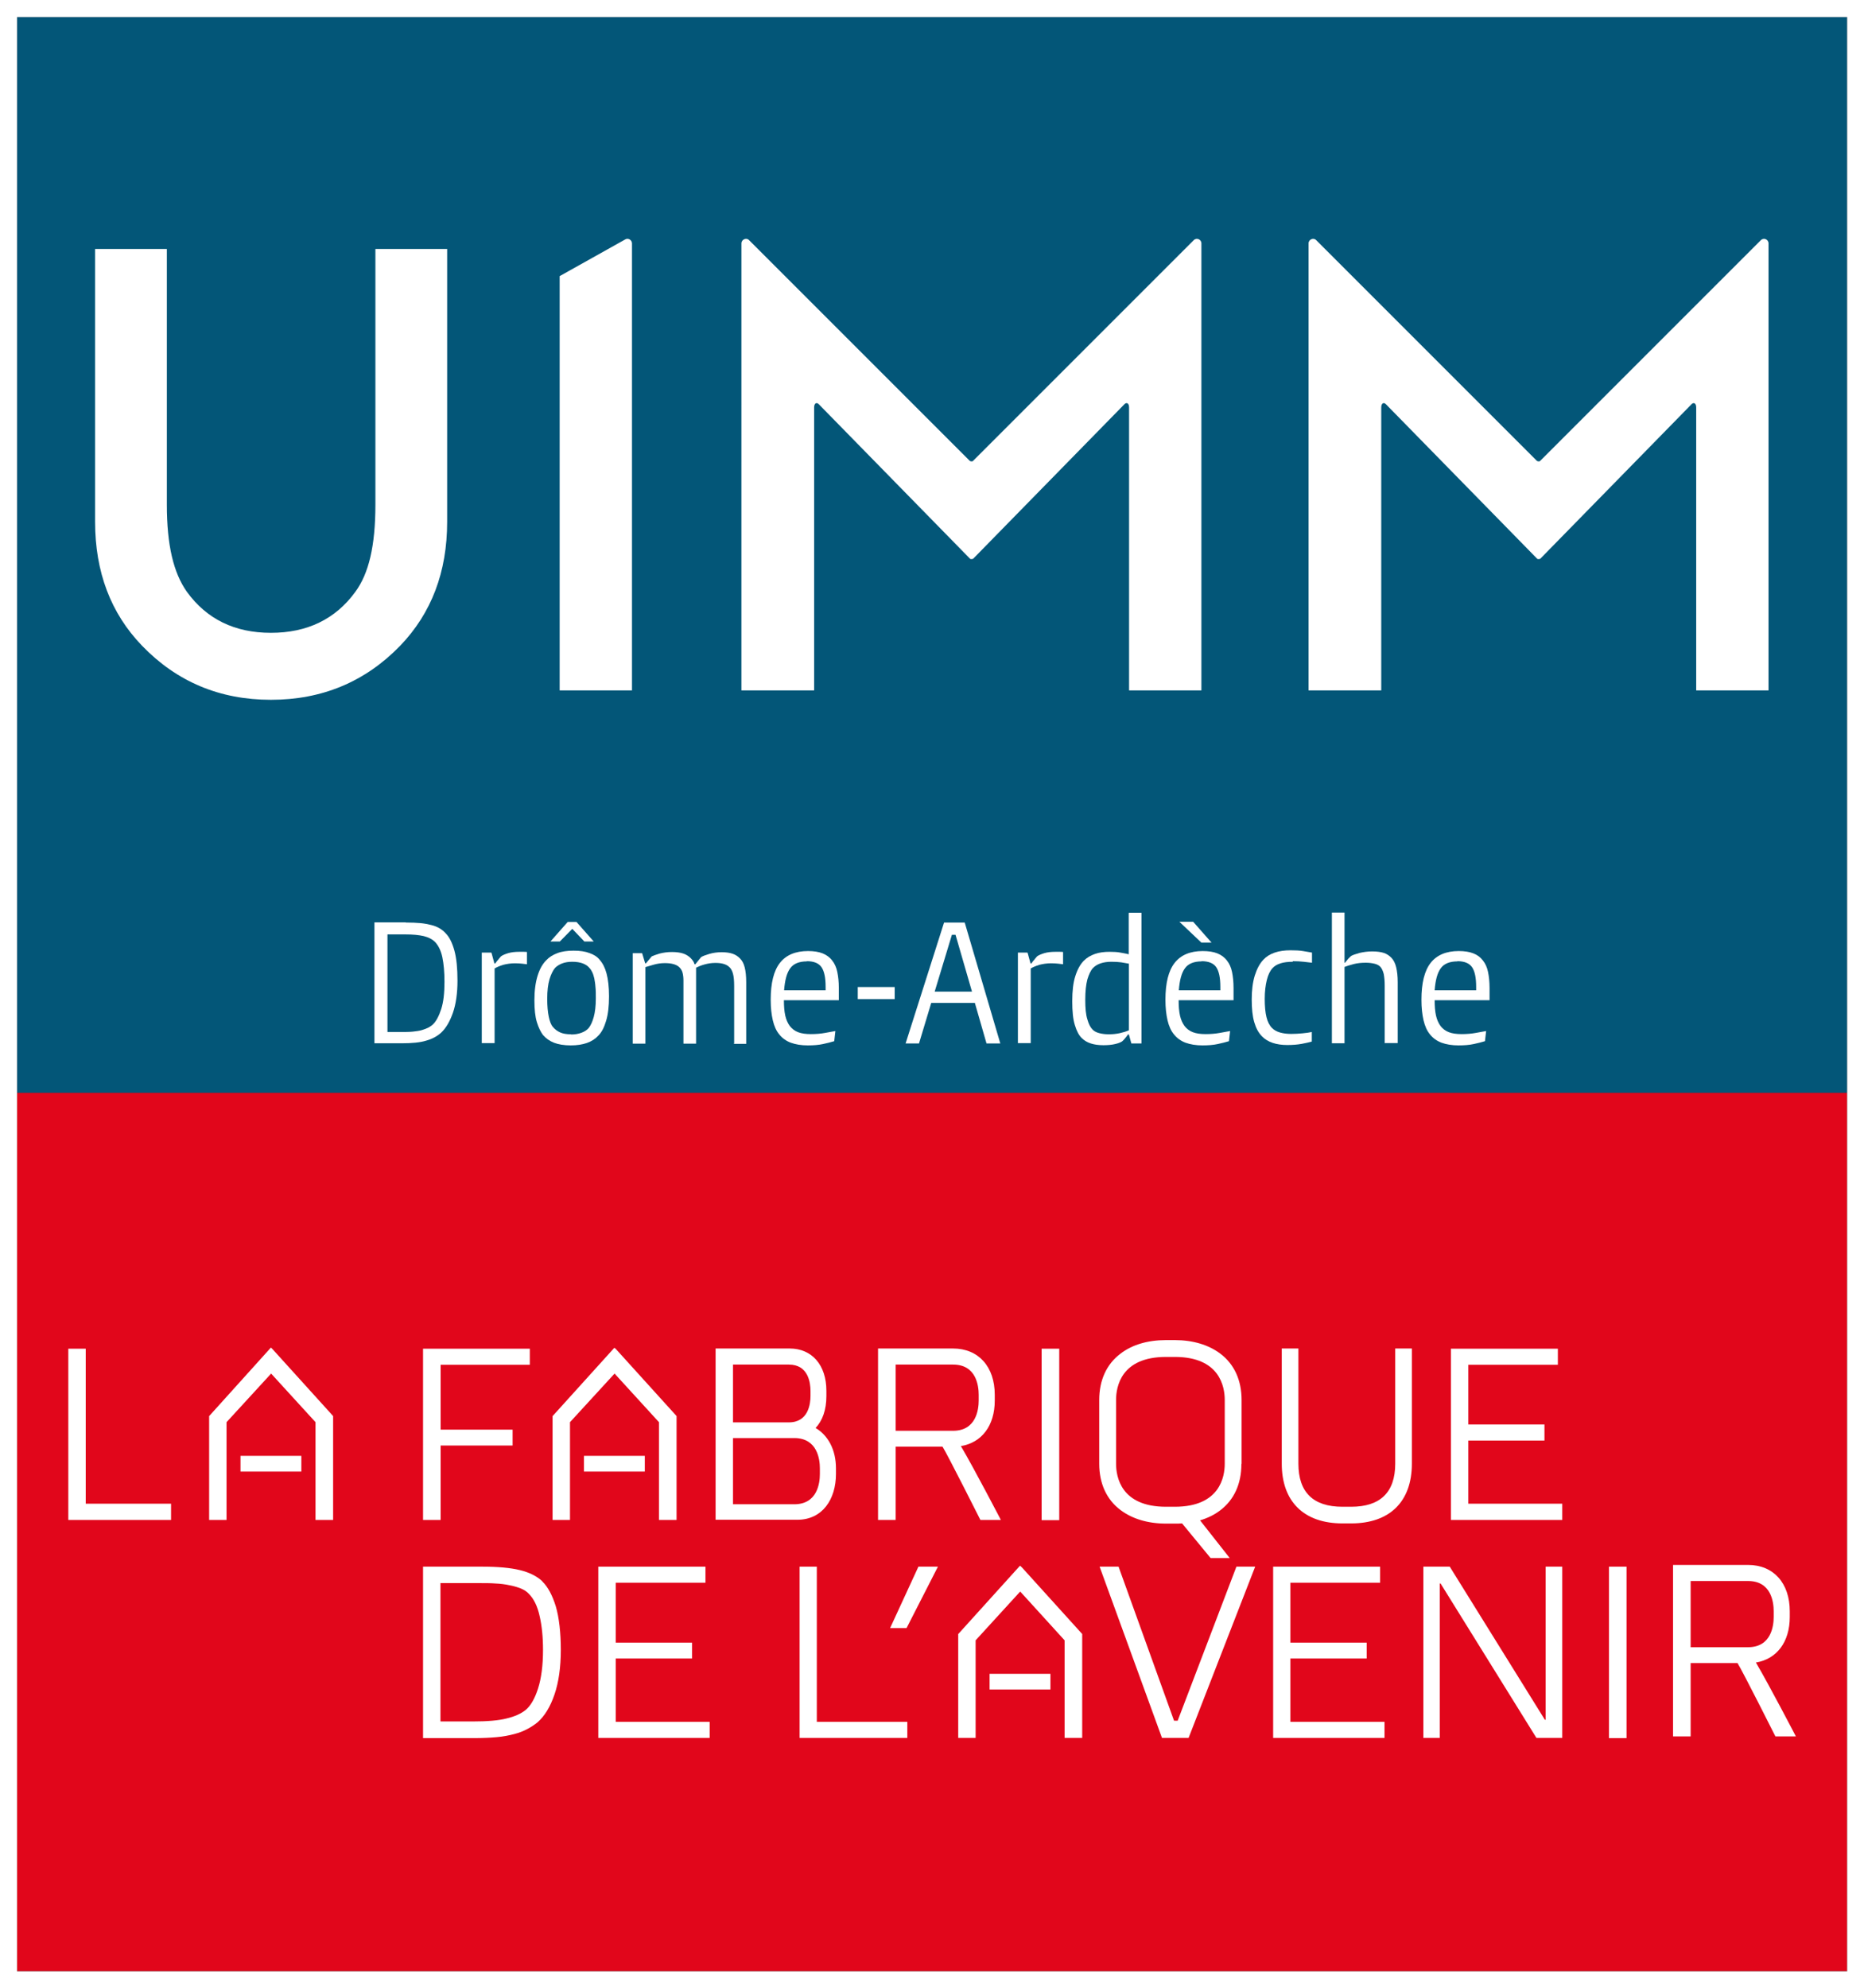 <?xml version="1.0" encoding="UTF-8"?>
<svg id="Calque_1" data-name="Calque 1" xmlns="http://www.w3.org/2000/svg" width="97.42" height="103.9" viewBox="0 0 97.42 103.9">
  <rect x="0" y="0" width="97.42" height="103.9" fill="#333333" stroke="none"/>
  <g>
    <g>
      <rect x=".89" y=".89" width="95.65" height="56.23" style="fill: #035678; stroke-width: 0px;"/>
      <g>
        <path d="M8.72,13.01v13.36c0,2.13.35,3.57,1.05,4.56,1.04,1.43,2.5,2.14,4.39,2.14s3.37-.71,4.41-2.14c.7-.95,1.05-2.39,1.05-4.56v-13.36h3.75v14.26c0,2.62-.82,4.77-2.45,6.47-1.83,1.89-4.09,2.83-6.76,2.83s-4.92-.94-6.74-2.83c-1.63-1.69-2.45-3.85-2.45-6.47v-14.26h3.75Z" style="fill: #fff; stroke-width: 0px;"/>
        <path d="M29.25,14.44v21.64h3.78V12.72c0-.18-.2-.3-.35-.21l-3.43,1.92Z" style="fill: #fff; stroke-width: 0px;"/>
        <path d="M62.81,36.08h-3.8v-14.79c0-.22-.13-.28-.24-.17l-7.91,8.08s-.11.04-.16,0l-7.91-8.08c-.11-.11-.24-.05-.24.17v14.79h-3.8V12.72c0-.21.26-.32.4-.17l11.54,11.54s.11.05.16,0l11.54-11.54c.15-.15.4-.04.4.17v23.36Z" style="fill: #fff; stroke-width: 0px;"/>
        <path d="M92.45,36.08h-3.8v-14.79c0-.22-.13-.28-.24-.17l-7.91,8.08s-.11.04-.16,0l-7.91-8.08c-.11-.11-.24-.05-.24.17v14.79h-3.8V12.72c0-.21.26-.32.4-.17l11.54,11.54s.11.05.16,0l11.54-11.54c.15-.15.4-.04.4.17v23.36Z" style="fill: #fff; stroke-width: 0px;"/>
      </g>
      <g>
        <rect x=".89" y="57.11" width="95.65" height="45.9" style="fill: #e1061b; stroke-width: 0px;"/>
        <g>
          <polygon points="4.48 70.48 3.57 70.48 3.57 79.43 8.94 79.43 8.94 78.58 4.48 78.58 4.48 70.48" style="fill: #fff; stroke-width: 0px;"/>
          <g>
            <polygon points="14.16 70.42 10.96 73.97 10.93 74 10.93 79.43 11.84 79.43 11.84 74.32 14.17 71.78 16.49 74.32 16.49 79.43 17.41 79.43 17.41 74 14.25 70.51 14.16 70.42" style="fill: #fff; stroke-width: 0px;"/>
            <rect x="12.57" y="76.08" width="3.18" height=".82" style="fill: #fff; stroke-width: 0px;"/>
          </g>
          <path d="M28.34,82.63c-.28-.26-.67-.46-1.17-.58-.49-.12-1.15-.18-1.97-.18h-3.09v8.96h2.69c.44,0,.83-.02,1.16-.05.34-.03.64-.09.91-.16.27-.07.5-.16.7-.27.19-.1.37-.22.53-.35.36-.32.66-.8.88-1.45.22-.64.33-1.43.33-2.33s-.09-1.69-.26-2.27c-.18-.58-.41-1.02-.71-1.31ZM23.03,82.73h2.08c.27,0,.53,0,.79.02.25.01.49.04.72.09.22.04.42.1.6.17.17.07.31.16.42.28.26.26.45.65.56,1.15.12.51.18,1.11.18,1.78,0,.81-.09,1.49-.26,2.02-.17.53-.39.91-.66,1.13-.23.18-.55.33-.97.43-.42.11-1.02.16-1.79.16h-1.68v-7.24Z" style="fill: #fff; stroke-width: 0px;"/>
          <polygon points="32.18 86.67 36.17 86.67 36.17 85.84 32.18 85.84 32.18 82.71 36.87 82.71 36.87 81.87 31.27 81.87 31.27 90.82 37.09 90.82 37.09 89.98 32.18 89.98 32.18 86.67" style="fill: #fff; stroke-width: 0px;"/>
          <polygon points="42.69 81.87 41.79 81.87 41.79 90.82 47.42 90.82 47.42 89.98 42.69 89.98 42.69 81.87" style="fill: #fff; stroke-width: 0px;"/>
          <polygon points="48 81.87 46.52 85.08 47.38 85.08 49.02 81.87 48 81.87" style="fill: #fff; stroke-width: 0px;"/>
          <polygon points="61.55 89.92 61.36 89.92 58.46 81.87 57.47 81.87 60.73 90.82 62.12 90.82 65.6 81.87 64.62 81.87 61.55 89.92" style="fill: #fff; stroke-width: 0px;"/>
          <polygon points="67.44 86.67 71.43 86.67 71.43 85.84 67.44 85.84 67.44 82.71 72.13 82.71 72.13 81.87 66.54 81.87 66.54 90.82 72.36 90.82 72.36 89.98 67.44 89.98 67.44 86.67" style="fill: #fff; stroke-width: 0px;"/>
          <polygon points="80.78 89.87 80.74 89.87 75.77 81.87 74.39 81.87 74.39 90.82 75.25 90.82 75.25 82.75 75.29 82.75 80.3 90.82 81.65 90.82 81.65 81.87 80.78 81.87 80.78 89.87" style="fill: #fff; stroke-width: 0px;"/>
          <rect x="84.09" y="81.87" width=".92" height="8.96" style="fill: #fff; stroke-width: 0px;"/>
          <g>
            <polygon points="53.31 81.82 50.11 85.36 50.08 85.39 50.08 90.82 50.99 90.82 50.99 85.72 53.32 83.17 55.64 85.72 55.64 90.82 56.56 90.82 56.56 85.39 53.41 81.91 53.31 81.82" style="fill: #fff; stroke-width: 0px;"/>
            <rect x="51.72" y="87.47" width="3.18" height=".82" style="fill: #fff; stroke-width: 0px;"/>
          </g>
          <polygon points="23.03 75.54 26.79 75.54 26.79 74.71 23.03 74.71 23.03 71.32 27.69 71.32 27.69 70.48 22.11 70.48 22.11 79.43 23.03 79.43 23.03 75.54" style="fill: #fff; stroke-width: 0px;"/>
          <g>
            <polygon points="29.79 74.32 32.12 71.78 34.44 74.32 34.44 79.43 35.36 79.43 35.36 74 32.2 70.51 32.11 70.43 28.91 73.97 28.88 74 28.88 79.43 29.79 79.43 29.79 74.32" style="fill: #fff; stroke-width: 0px;"/>
            <rect x="30.52" y="76.08" width="3.18" height=".82" style="fill: #fff; stroke-width: 0px;"/>
          </g>
          <path d="M42.62,74.63c.37-.39.57-.96.57-1.67v-.28c0-1.34-.75-2.21-1.92-2.21h-3.87v8.95h4.27c1.32,0,2.02-1.08,2.02-2.39v-.3c0-.98-.42-1.73-1.07-2.11ZM38.31,71.31h2.92c1.02,0,1.13.96,1.13,1.38v.26c0,.41-.11,1.38-1.13,1.38h-2.92v-3.02ZM42.85,77.03c0,.47-.13,1.58-1.34,1.58h-3.2v-3.46h3.23c1.18.02,1.31,1.11,1.31,1.58v.3Z" style="fill: #fff; stroke-width: 0px;"/>
          <path d="M51.24,79.43h1.07s-1.42-2.73-2.09-3.86c1.09-.18,1.77-1.07,1.77-2.38v-.3c0-1.47-.85-2.42-2.18-2.42h-3.92v8.96h.92v-3.83h2.45c.25.39,1.98,3.83,1.98,3.83ZM51.15,72.89v.3c0,.47-.13,1.58-1.34,1.58h-3v-3.46h3c1.21,0,1.34,1.1,1.34,1.58Z" style="fill: #fff; stroke-width: 0px;"/>
          <path d="M92.79,90.74h1.07s-1.42-2.73-2.09-3.86c1.09-.18,1.77-1.07,1.77-2.38v-.3c0-1.47-.85-2.42-2.18-2.42h-3.92v8.96h.92v-3.83h2.45c.25.39,1.98,3.83,1.98,3.83ZM92.7,84.2v.3c0,.47-.13,1.58-1.34,1.58h-3v-3.46h3c1.21,0,1.34,1.1,1.34,1.58Z" style="fill: #fff; stroke-width: 0px;"/>
          <rect x="54.44" y="70.48" width=".92" height="8.96" style="fill: #fff; stroke-width: 0px;"/>
          <path d="M64.89,76.49v-3.33c0-1.03-.38-1.87-1.11-2.42-.61-.46-1.43-.71-2.38-.71h-.46c-.95,0-1.77.24-2.38.71-.73.55-1.11,1.39-1.11,2.42v3.33c0,1.03.38,1.87,1.11,2.42.61.46,1.43.71,2.38.71h.46c.13,0,.26,0,.38-.01l1.49,1.81h1l-1.55-1.97c.4-.12.75-.29,1.05-.52.73-.55,1.11-1.39,1.11-2.42ZM61.4,78.74h-.46c-2.36,0-2.61-1.57-2.61-2.25v-3.33c0-.68.25-2.25,2.61-2.25h.46c2.36,0,2.61,1.57,2.61,2.25v3.33c0,.68-.25,2.25-2.61,2.25Z" style="fill: #fff; stroke-width: 0px;"/>
          <path d="M70.62,79.61h-.46c-2.01,0-3.17-1.14-3.17-3.12v-6.02h.87v6.02c0,1.49.77,2.25,2.3,2.25h.46c1.52,0,2.3-.76,2.3-2.25v-6.02h.87v6.02c0,1.98-1.16,3.12-3.17,3.12Z" style="fill: #fff; stroke-width: 0px;"/>
          <polygon points="81.65 78.58 76.74 78.58 76.74 75.28 80.72 75.28 80.72 74.44 76.74 74.44 76.74 71.32 81.42 71.32 81.42 70.48 75.83 70.48 75.83 79.43 81.65 79.43 81.65 78.58" style="fill: #fff; stroke-width: 0px;"/>
        </g>
      </g>
    </g>
    <g>
      <path d="M21.22,48.21c.28,0,.53.01.75.03.22.02.41.06.57.1.17.04.31.1.43.17.12.07.23.16.32.26.2.2.35.51.46.91.11.41.16.93.16,1.57s-.08,1.22-.24,1.68c-.16.45-.36.8-.62,1.04-.2.18-.45.32-.77.41-.32.1-.75.14-1.29.14h-1.42v-6.32h1.63ZM20.25,48.81v5.12h.7c.24,0,.45,0,.63-.02.18-.02.34-.04.47-.08.13-.04.24-.08.34-.13.09-.05.18-.11.25-.18.16-.16.3-.42.42-.79.12-.37.17-.85.17-1.42,0-.52-.04-.94-.11-1.28s-.2-.6-.36-.78c-.15-.16-.36-.27-.61-.33-.26-.06-.57-.09-.96-.09h-.94Z" style="fill: #fff; stroke-width: 0px;"/>
      <path d="M25.69,49.8l.15.55h.04s.03-.04.06-.08c.03-.04.06-.08.1-.12.03-.04.06-.08.09-.11.03-.03.04-.05.05-.06.09-.07.22-.12.38-.17.17-.05.36-.07.57-.07.1,0,.18,0,.25,0,.06,0,.12,0,.16.01v.64c-.06-.01-.15-.02-.25-.03-.11-.01-.23-.02-.37-.02-.22,0-.43.03-.62.08-.19.06-.33.12-.45.19v3.9h-.67v-4.73h.49Z" style="fill: #fff; stroke-width: 0px;"/>
      <path d="M31.83,52.07c0,.51-.05.94-.15,1.27-.1.34-.23.6-.41.78-.31.34-.79.51-1.44.51-.35,0-.65-.05-.88-.14-.23-.09-.42-.23-.57-.4-.12-.16-.23-.38-.32-.67-.09-.29-.13-.67-.13-1.15,0-.51.06-.94.17-1.29.11-.35.26-.61.45-.8.15-.16.34-.28.58-.37.23-.09.52-.13.85-.13s.61.04.84.13c.23.08.41.2.53.36.15.17.27.4.35.7.08.3.13.7.13,1.19ZM29.85,54.06c.2,0,.38-.03.54-.09.16-.06.28-.14.37-.24.11-.13.2-.33.27-.58.07-.25.11-.58.11-.98,0-.23,0-.43-.02-.6-.01-.17-.04-.32-.06-.44-.03-.12-.06-.23-.1-.31-.04-.08-.08-.16-.14-.22-.17-.22-.48-.34-.91-.34-.21,0-.39.03-.54.09-.15.06-.27.14-.36.23-.11.13-.21.33-.29.59-.08.27-.12.61-.12,1.03,0,.38.03.69.08.93.05.24.12.43.22.54.1.12.22.21.37.28.15.07.34.1.58.1ZM31.03,49.2h-.49l-.63-.66-.65.66h-.49l.9-1.02h.46l.9,1.02Z" style="fill: #fff; stroke-width: 0px;"/>
      <path d="M38.37,54.53v-3.01c0-.27-.02-.48-.06-.63-.04-.15-.1-.27-.19-.35-.15-.15-.39-.22-.73-.22-.2,0-.39.03-.57.08-.18.05-.32.11-.44.17v3.97h-.66v-3.31c0-.16-.02-.3-.05-.41-.03-.11-.09-.2-.17-.28-.15-.14-.4-.21-.75-.21-.21,0-.4.03-.58.08-.18.05-.33.1-.44.13v4h-.66v-4.73h.49l.16.53h.04l.3-.36c.08-.04.22-.09.42-.15.19-.05.41-.08.64-.08s.45.03.59.08c.15.05.28.13.39.24.1.1.17.21.2.32h.04l.3-.37c.09-.06.23-.11.43-.17.2-.06.42-.09.65-.09s.43.03.57.08c.15.05.27.13.38.24.12.12.2.27.25.47.05.19.08.45.08.78v3.22h-.66Z" style="fill: #fff; stroke-width: 0px;"/>
      <path d="M40.28,52.25c0-.88.16-1.52.48-1.93.32-.41.81-.62,1.47-.62.3,0,.56.04.76.12.2.08.37.2.5.37.13.16.22.36.27.6.05.24.08.52.08.84v.64h-2.87c0,.31.02.57.07.8.05.22.13.4.24.55.11.14.25.25.43.32.18.07.4.1.67.1s.51-.02.73-.06c.21-.04.4-.07.55-.1l-.06.53c-.16.05-.36.1-.59.15-.23.05-.5.07-.79.07-.35,0-.64-.05-.89-.14-.24-.09-.45-.24-.6-.43-.16-.19-.27-.44-.34-.74-.07-.3-.11-.66-.11-1.07ZM42.17,50.24c-.4,0-.7.12-.87.36-.18.24-.28.63-.32,1.15h2.17v-.18c0-.47-.07-.81-.21-1.02-.14-.21-.4-.32-.77-.32Z" style="fill: #fff; stroke-width: 0px;"/>
      <path d="M46.76,52.21h-1.93v-.63h1.93v.63Z" style="fill: #fff; stroke-width: 0px;"/>
      <path d="M51.56,54.53l-.61-2.12h-2.28l-.64,2.12h-.7l2.01-6.32h1.08l1.86,6.32h-.72ZM49.94,48.85h-.19l-.9,2.97h1.95l-.86-2.97Z" style="fill: #fff; stroke-width: 0px;"/>
      <path d="M53.71,49.8l.15.55h.04s.03-.04.06-.08c.03-.04.06-.08.1-.12.03-.04.06-.08.09-.11.03-.03.04-.05.05-.06.09-.07.22-.12.38-.17.17-.05.36-.07.57-.07.1,0,.18,0,.25,0,.06,0,.12,0,.16.01v.64c-.06-.01-.15-.02-.25-.03-.11-.01-.23-.02-.37-.02-.22,0-.43.03-.62.08-.19.06-.33.12-.45.19v3.9h-.67v-4.73h.49Z" style="fill: #fff; stroke-width: 0px;"/>
      <path d="M59,47.7h.66v6.83h-.53l-.13-.47h-.05s-.04.06-.07.1c-.03.04-.06.07-.09.11-.03.04-.06.07-.09.1-.03.03-.05.05-.07.06-.06.04-.18.09-.35.13-.17.04-.37.06-.61.06-.51,0-.88-.12-1.13-.37-.15-.14-.27-.37-.36-.67-.1-.31-.14-.73-.14-1.26s.05-.97.16-1.31c.11-.35.26-.62.45-.81.16-.16.35-.27.58-.35.23-.08.48-.11.76-.11.22,0,.41.01.56.04.15.03.3.05.44.09v-2.15ZM56.72,52.25c0,.43.03.77.11,1.02.07.25.16.42.26.52.08.09.2.16.36.2.15.04.32.06.5.06.21,0,.4-.02.58-.06.18-.04.34-.09.47-.15v-3.48c-.11-.02-.24-.04-.4-.07-.15-.02-.32-.03-.51-.03-.43,0-.76.11-.97.33-.12.13-.21.33-.29.59-.07.27-.11.62-.11,1.07Z" style="fill: #fff; stroke-width: 0px;"/>
      <path d="M60.91,52.25c0-.88.16-1.52.48-1.93s.81-.62,1.47-.62c.3,0,.56.04.76.12.2.08.37.2.5.37.13.16.22.36.27.6.05.24.08.52.08.84v.64h-2.87c0,.31.02.57.07.8.05.22.13.4.24.55.11.14.25.25.43.32.18.07.4.1.67.1s.51-.02.73-.06c.21-.04.4-.07.55-.1l-.06.53c-.16.05-.36.1-.59.15-.23.05-.5.07-.79.07-.35,0-.64-.05-.89-.14-.24-.09-.45-.24-.6-.43-.16-.19-.27-.44-.34-.74-.07-.3-.11-.66-.11-1.07ZM62.8,50.24c-.4,0-.7.12-.87.36-.18.24-.28.63-.32,1.15h2.17v-.18c0-.47-.07-.81-.21-1.02-.14-.21-.4-.32-.77-.32ZM63.32,49.26h-.53l-1.15-1.09h.72l.96,1.09Z" style="fill: #fff; stroke-width: 0px;"/>
      <path d="M67.56,50.26c-.5,0-.85.11-1.05.33-.13.14-.23.34-.3.62-.07.28-.11.61-.11.99s.03.71.09.95c.06.25.16.44.29.57.11.11.25.19.43.24.18.05.37.07.57.07s.39-.01.59-.03c.2-.02.36-.04.49-.07v.5c-.14.04-.32.08-.53.12-.22.04-.47.06-.75.06-.58,0-1.03-.15-1.32-.45-.19-.19-.32-.44-.41-.75-.09-.31-.13-.71-.13-1.18s.05-.89.16-1.25c.11-.35.26-.63.45-.83.31-.33.79-.49,1.42-.49.25,0,.47.01.65.04.18.03.34.06.47.08v.53c-.12-.01-.26-.03-.43-.05-.17-.02-.36-.03-.57-.03Z" style="fill: #fff; stroke-width: 0px;"/>
      <path d="M72.37,54.53v-3.03c0-.24-.02-.44-.05-.6-.04-.16-.1-.29-.18-.38-.08-.08-.18-.13-.31-.16-.13-.03-.28-.05-.45-.05-.22,0-.43.02-.63.07-.19.05-.35.1-.48.15v3.99h-.66v-6.83h.66v2.62h.03s.03-.04.06-.08c.03-.03.06-.07.09-.11.03-.04.07-.07.1-.1.03-.03.05-.05.06-.06.08-.05.23-.1.44-.16.21-.05.43-.08.67-.08.25,0,.46.03.61.08.15.05.28.14.39.25.12.13.2.29.25.5s.08.46.08.78v3.18h-.67Z" style="fill: #fff; stroke-width: 0px;"/>
      <path d="M74.29,52.25c0-.88.16-1.52.48-1.93.32-.41.81-.62,1.47-.62.3,0,.56.04.76.12.21.08.37.2.5.37.13.16.22.36.27.6.05.24.08.52.08.84v.64h-2.87c0,.31.02.57.07.8.05.22.13.4.24.55.11.14.25.25.43.32.18.07.4.1.67.1s.51-.02.73-.06c.21-.04.4-.07.55-.1l-.06.53c-.16.05-.36.1-.59.15-.23.05-.5.07-.79.07-.35,0-.64-.05-.89-.14-.24-.09-.45-.24-.6-.43-.16-.19-.27-.44-.34-.74-.07-.3-.11-.66-.11-1.07ZM76.17,50.24c-.4,0-.7.12-.87.36-.18.24-.28.63-.32,1.15h2.17v-.18c0-.47-.07-.81-.21-1.02-.14-.21-.4-.32-.77-.32Z" style="fill: #fff; stroke-width: 0px;"/>
    </g>
  </g>
  <path d="M96.54.89v102.13H.89V.89h95.65M97.42,0H0v103.9h97.42V0h0Z" style="fill: #fff; stroke-width: 0px;"/>
</svg>
